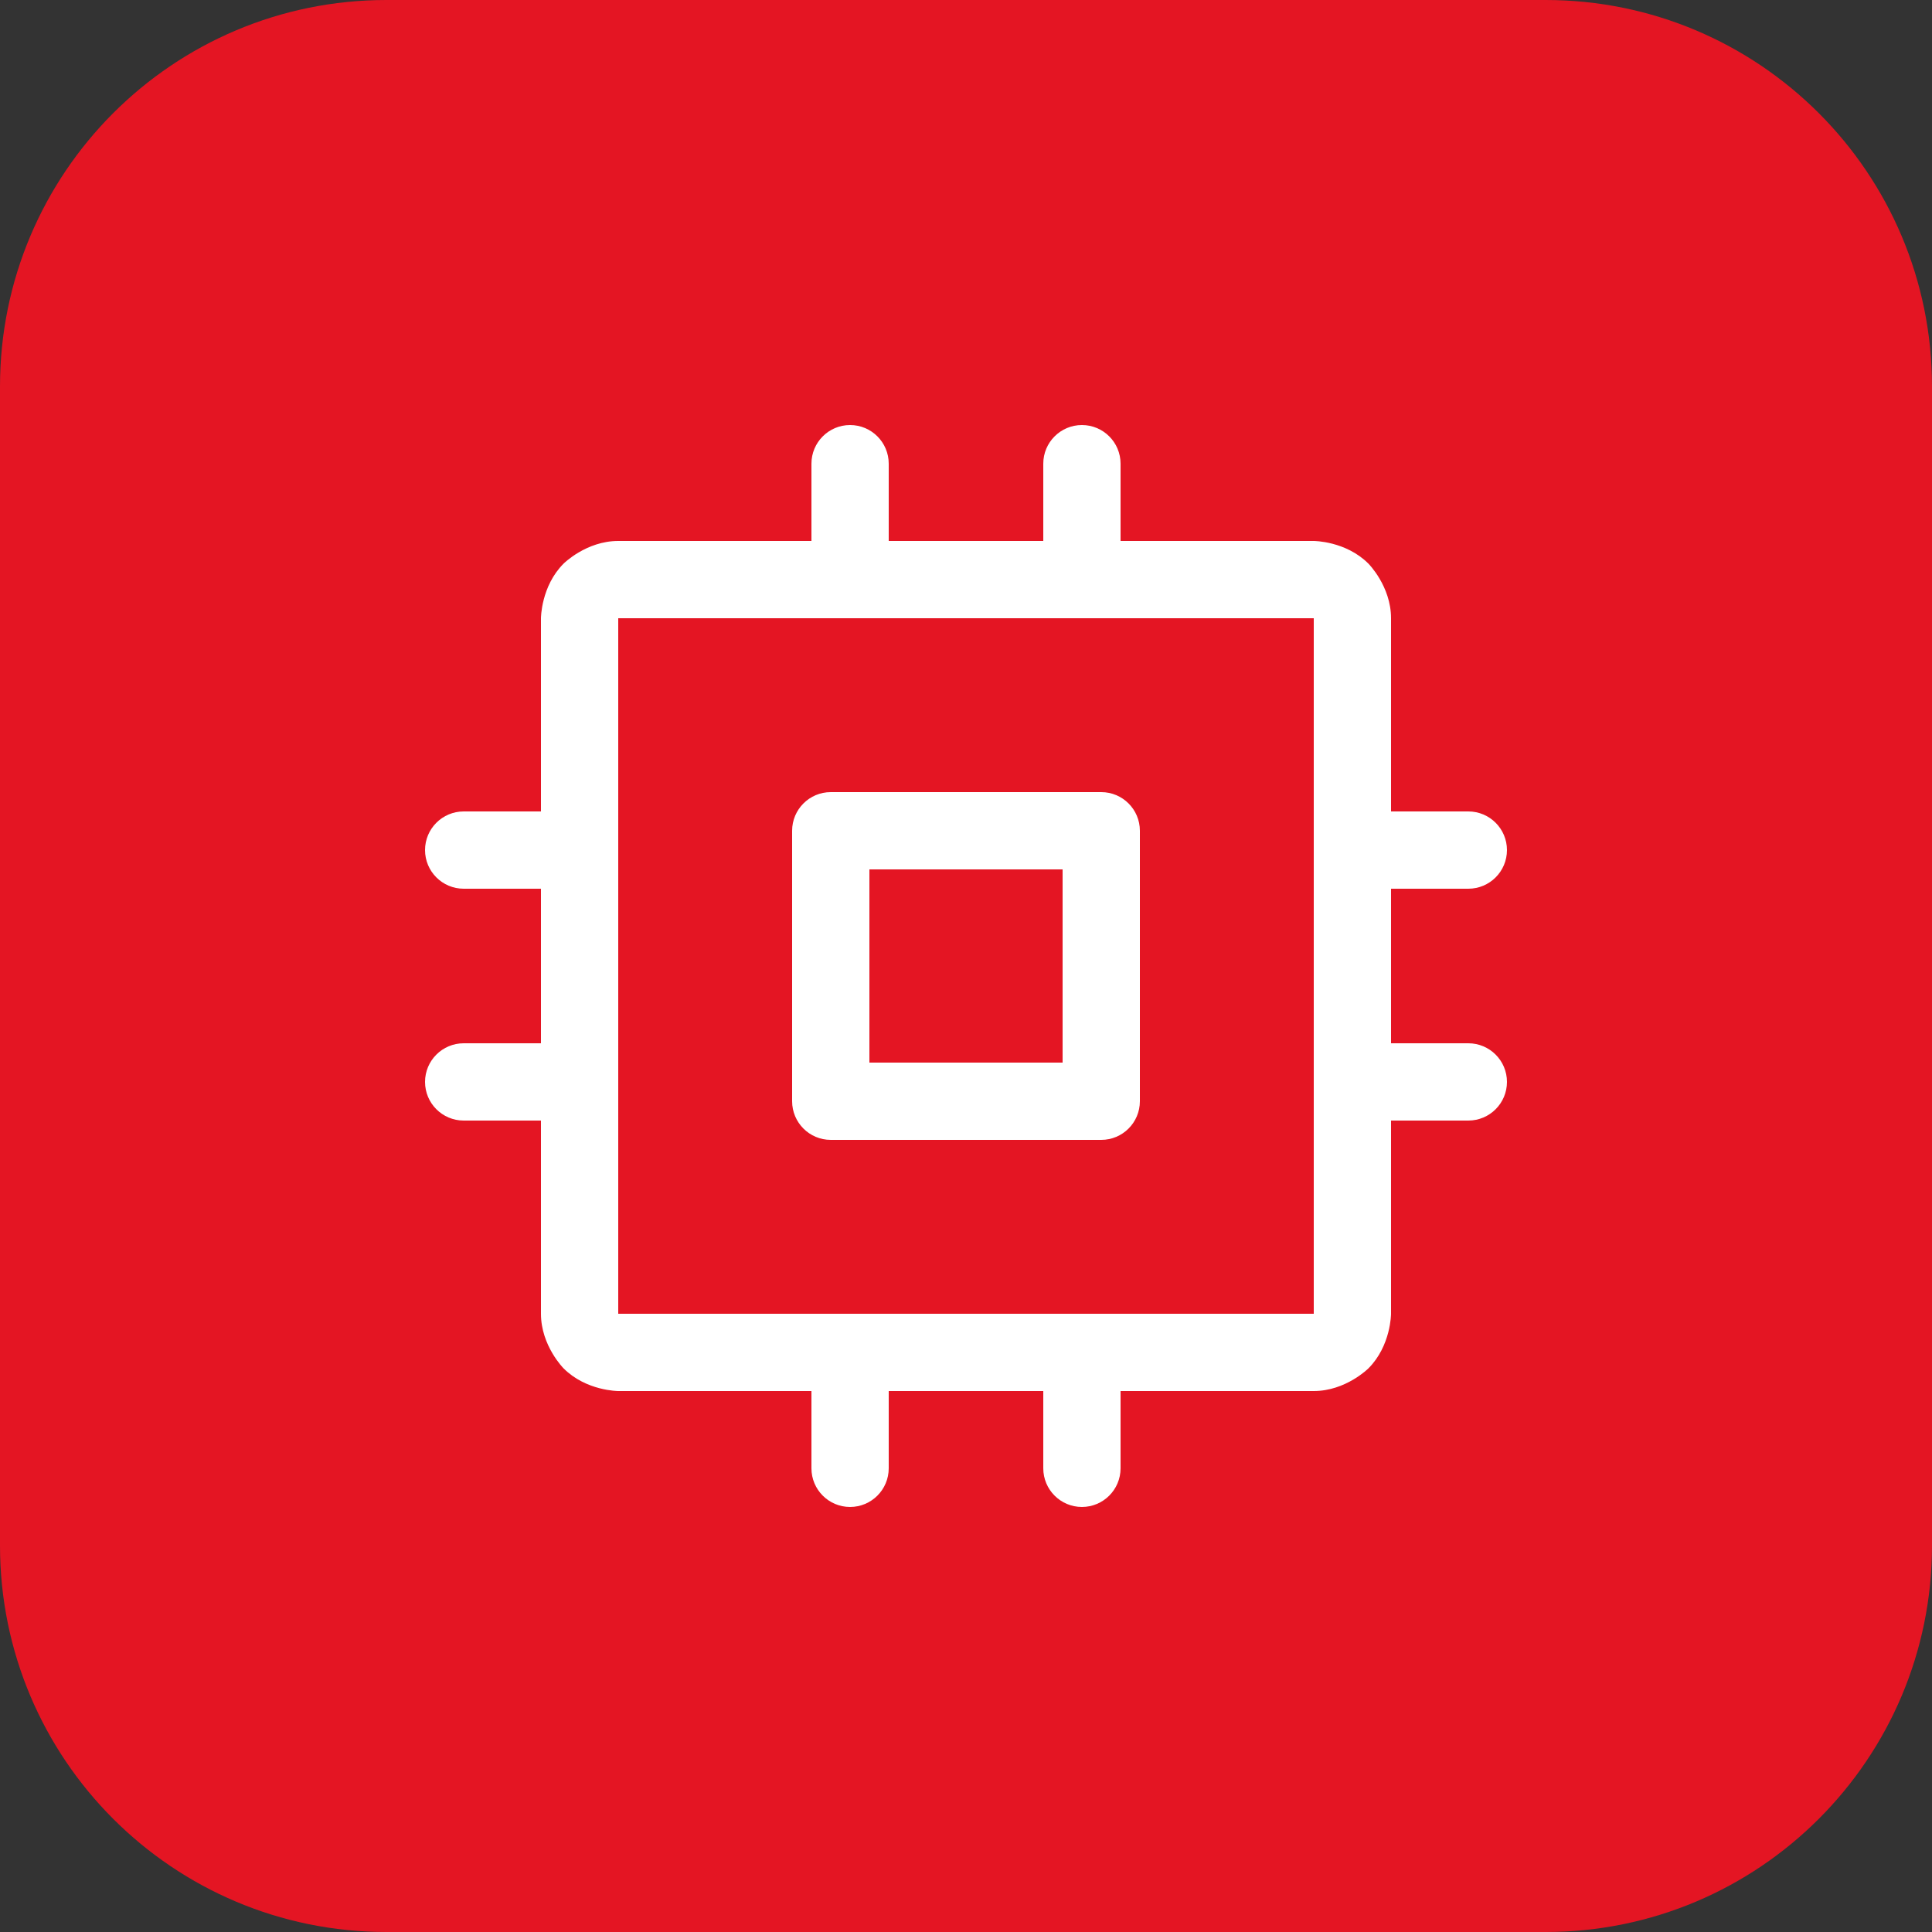 <?xml version="1.0" encoding="UTF-8"?> <svg xmlns="http://www.w3.org/2000/svg" width="50" height="50" viewBox="0 0 50 50" fill="none"><rect x="0" y="0" width="50" height="50" fill="#333333" stroke="none"/><g clip-path="url(#clip0_592_9991)"><path d="M40 1H10C5.029 1 1 5.029 1 10V40C1 44.971 5.029 49 10 49H40C44.971 49 49 44.971 49 40V10C49 5.029 44.971 1 40 1Z" fill="#E41523"></path><path d="M40 1H10C5.029 1 1 5.029 1 10V40C1 44.971 5.029 49 10 49H40C44.971 49 49 44.971 49 40V10C49 5.029 44.971 1 40 1Z" stroke="#E41523" stroke-width="2"></path><path fill-rule="evenodd" clip-rule="evenodd" d="M20.5 28.5V21.5C20.5 20.948 20.948 20.5 21.5 20.5H28.5C29.052 20.5 29.5 20.948 29.5 21.5V28.5C29.5 29.052 29.052 29.5 28.5 29.5H21.5C20.948 29.5 20.5 29.052 20.5 28.5ZM27.5 27.5H22.5V22.5H27.5V27.5Z" fill="white"></path><path fill-rule="evenodd" clip-rule="evenodd" d="M14 16C14 16 14 15.172 14.586 14.586C14.586 14.586 15.172 14 16 14H34C34 14 34.828 14 35.414 14.586C35.414 14.586 36 15.172 36 16V34C36 34 36 34.828 35.414 35.414C35.414 35.414 34.828 36 34 36H16C16 36 15.172 36 14.586 35.414C14.586 35.414 14 34.828 14 34V16ZM16 16V34H34V16H16Z" fill="white"></path><path d="M35 23H38C38.552 23 39 22.552 39 22C39 21.448 38.552 21 38 21H35C34.448 21 34 21.448 34 22C34 22.552 34.448 23 35 23Z" fill="white"></path><path d="M35 29H38C38.552 29 39 28.552 39 28C39 27.448 38.552 27 38 27H35C34.448 27 34 27.448 34 28C34 28.552 34.448 29 35 29Z" fill="white"></path><path d="M12 23H15C15.552 23 16 22.552 16 22C16 21.448 15.552 21 15 21H12C11.448 21 11 21.448 11 22C11 22.552 11.448 23 12 23Z" fill="white"></path><path d="M12 29H15C15.552 29 16 28.552 16 28C16 27.448 15.552 27 15 27H12C11.448 27 11 27.448 11 28C11 28.552 11.448 29 12 29Z" fill="white"></path><path d="M27 35V38C27 38.552 27.448 39 28 39C28.552 39 29 38.552 29 38V35C29 34.448 28.552 34 28 34C27.448 34 27 34.448 27 35Z" fill="white"></path><path d="M21 35V38C21 38.552 21.448 39 22 39C22.552 39 23 38.552 23 38V35C23 34.448 22.552 34 22 34C21.448 34 21 34.448 21 35Z" fill="white"></path><path d="M27 12V15C27 15.552 27.448 16 28 16C28.552 16 29 15.552 29 15V12C29 11.448 28.552 11 28 11C27.448 11 27 11.448 27 12Z" fill="white"></path><path d="M21 12V15C21 15.552 21.448 16 22 16C22.552 16 23 15.552 23 15V12C23 11.448 22.552 11 22 11C21.448 11 21 11.448 21 12Z" fill="white"></path></g><defs><clipPath id="clip0_592_9991"><rect width="50" height="50" fill="white"></rect></clipPath></defs></svg> 